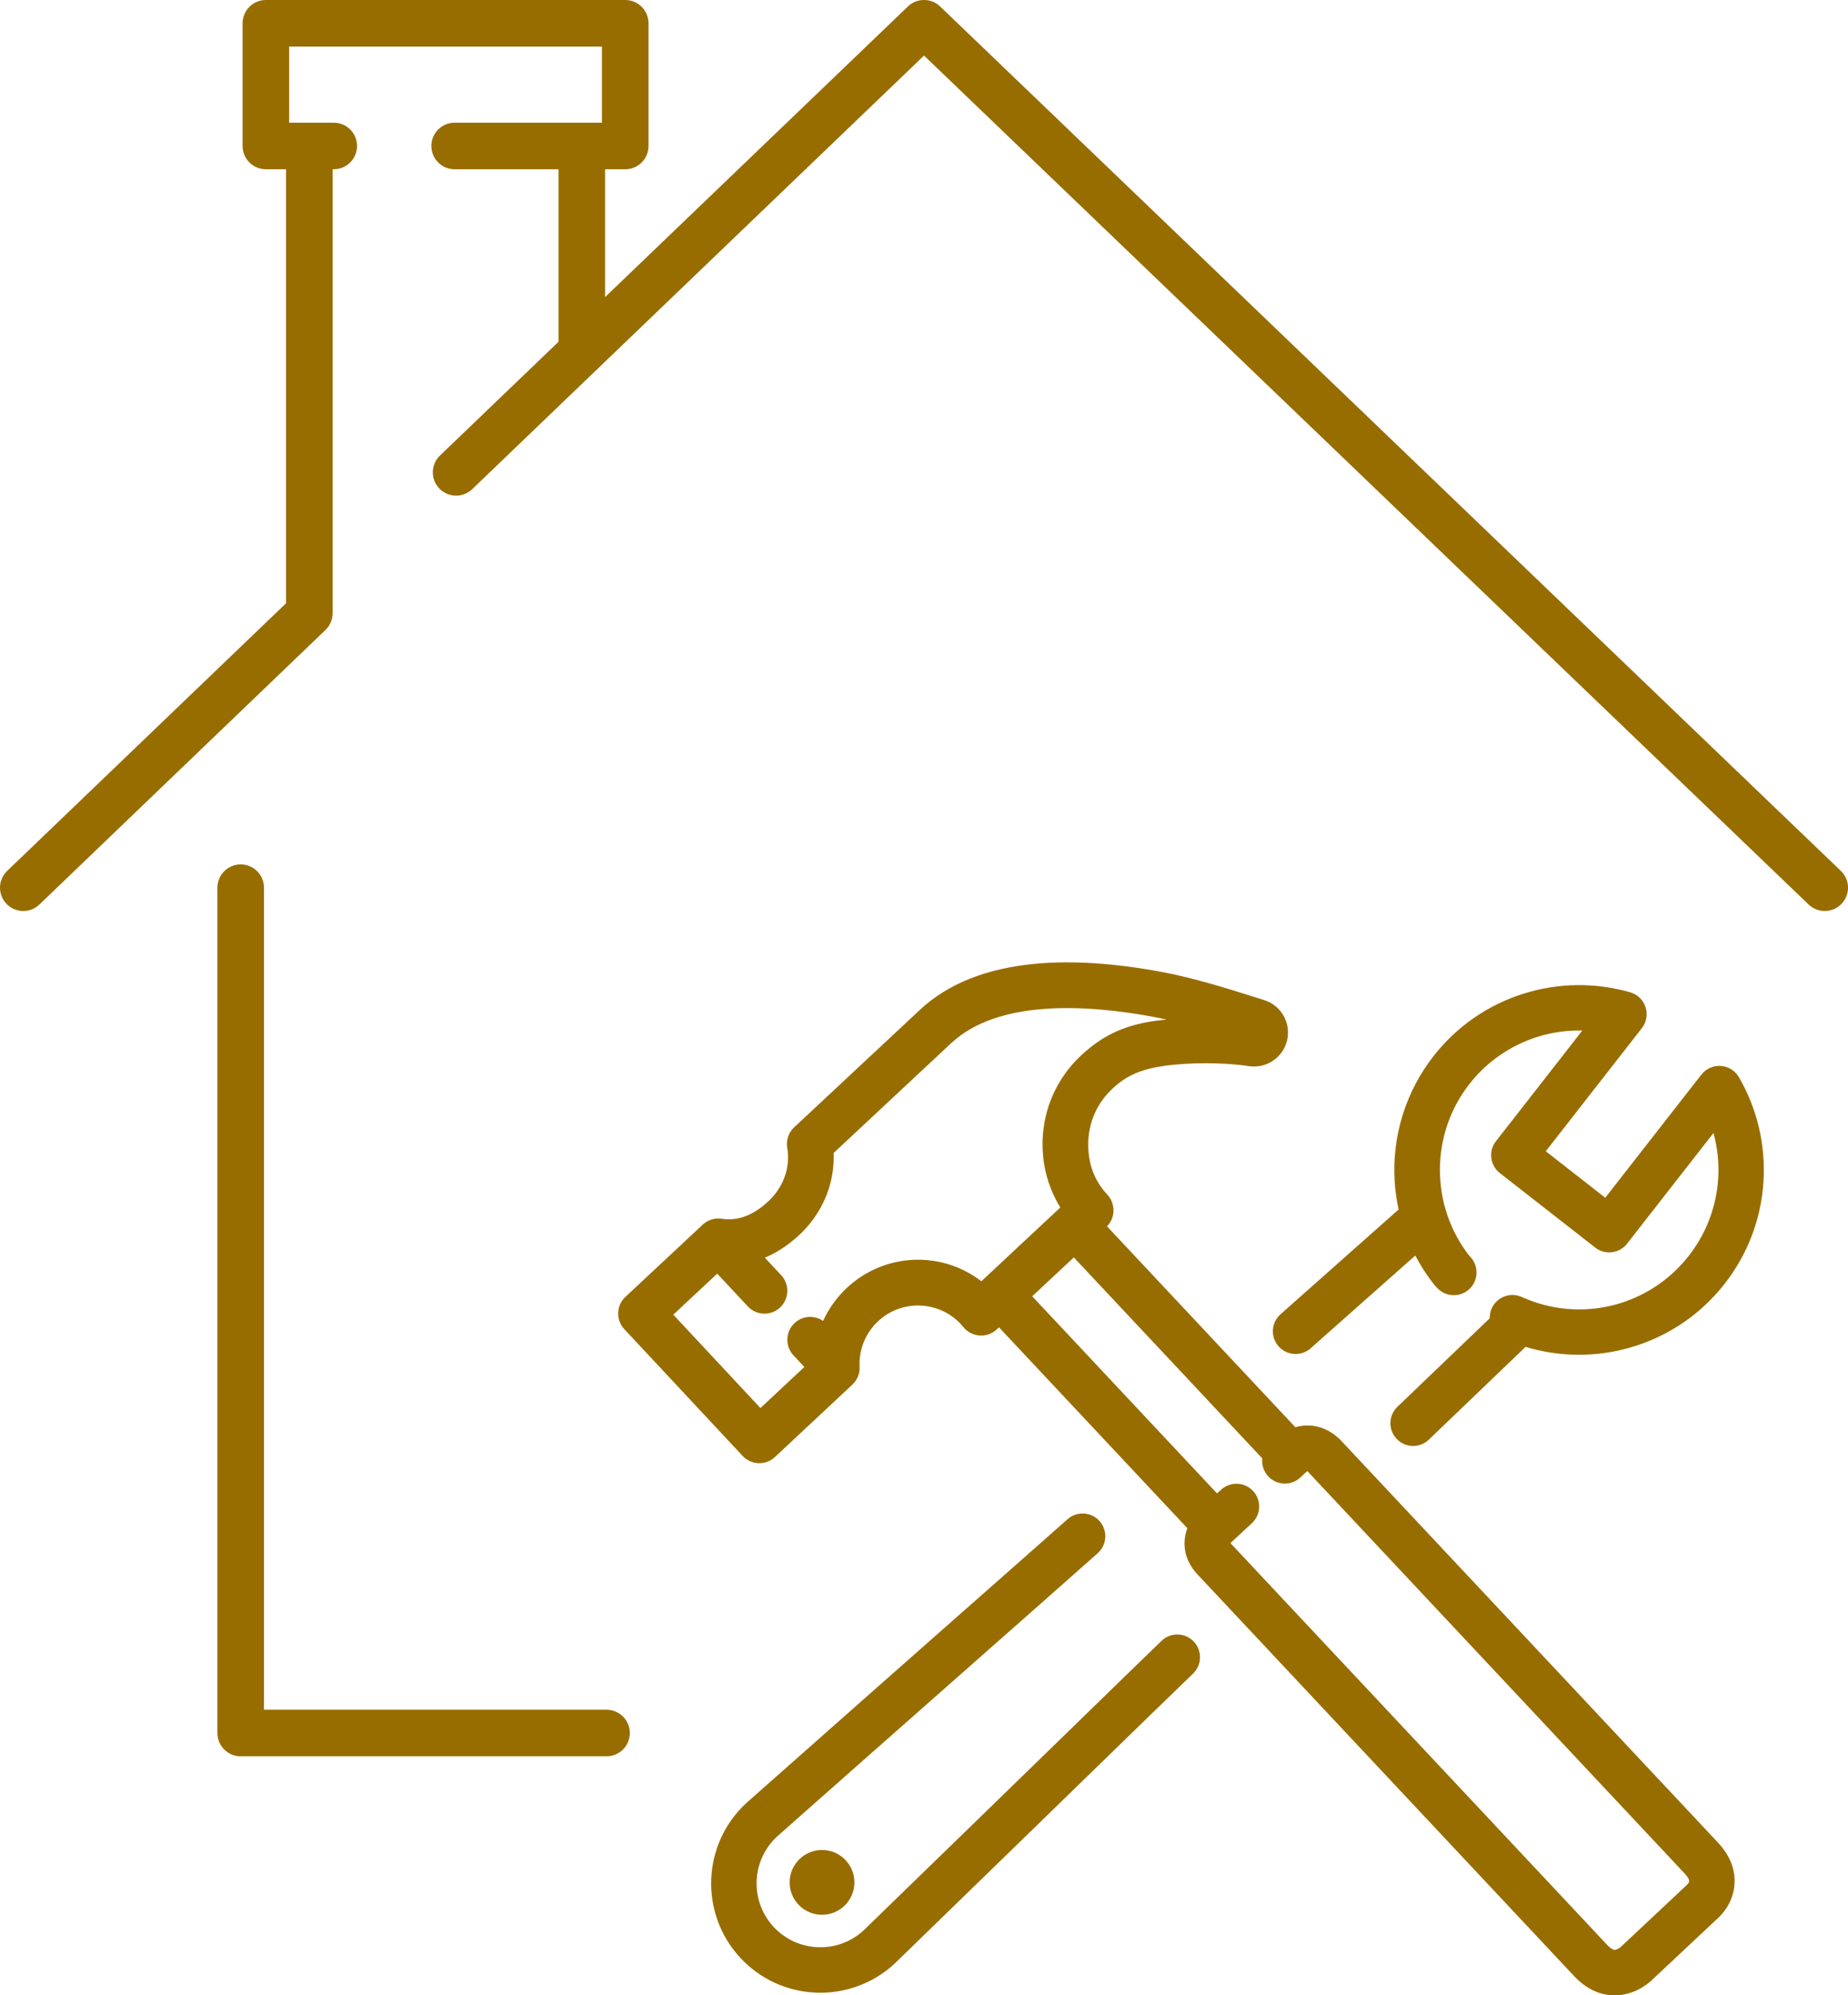 <?xml version="1.0" encoding="UTF-8" standalone="no"?><svg xmlns="http://www.w3.org/2000/svg" xmlns:xlink="http://www.w3.org/1999/xlink" fill="#000000" height="2356.7" preserveAspectRatio="xMidYMid meet" version="1" viewBox="0.0 0.0 2183.4 2356.7" width="2183.4" zoomAndPan="magnify"><defs><clipPath id="a"><path d="M 0 0 L 2183.441 0 L 2183.441 1076 L 0 1076 Z M 0 0"/></clipPath><clipPath id="b"><path d="M 730 1136 L 2050 1136 L 2050 2356.699 L 730 2356.699 Z M 730 1136"/></clipPath></defs><g><g clip-path="url(#a)" id="change1_1"><path d="M 2174.977 1028.629 L 1616.352 492.707 C 1616.352 492.691 1616.352 492.691 1616.352 492.691 L 1110.773 7.66 C 1109.441 6.387 1108.012 5.262 1106.512 4.305 C 1096.023 -2.402 1081.98 -1.273 1072.672 7.66 L 714.898 350.898 L 714.898 199.941 L 738.703 199.941 C 753.898 199.941 766.215 187.621 766.215 172.426 L 766.215 27.512 C 766.215 12.316 753.898 -0.004 738.703 -0.004 L 314.133 -0.004 C 298.938 -0.004 286.621 12.316 286.621 27.512 L 286.621 172.426 C 286.621 187.621 298.938 199.941 314.133 199.941 L 337.934 199.941 L 337.934 712.547 L 8.469 1028.629 C -2.5 1039.148 -2.859 1056.559 7.66 1067.527 C 13.066 1073.16 20.285 1075.988 27.52 1075.988 C 34.367 1075.988 41.23 1073.449 46.562 1068.34 L 384.496 744.121 C 384.559 744.066 384.613 744.008 384.676 743.934 C 385.07 743.543 385.445 743.141 385.82 742.719 C 386.062 742.461 386.316 742.199 386.547 741.926 C 386.875 741.535 387.176 741.113 387.488 740.695 C 387.723 740.391 387.969 740.074 388.188 739.758 C 388.465 739.352 388.707 738.934 388.961 738.512 C 389.168 738.164 389.398 737.832 389.59 737.473 C 389.848 737.008 390.07 736.516 390.301 736.027 C 390.449 735.707 390.617 735.402 390.75 735.086 C 390.992 734.523 391.191 733.945 391.395 733.367 C 391.484 733.105 391.594 732.859 391.676 732.598 C 391.855 732.035 391.996 731.441 392.141 730.852 C 392.211 730.574 392.297 730.301 392.359 730.012 C 392.465 729.504 392.535 728.969 392.613 728.449 C 392.672 728.074 392.746 727.699 392.789 727.32 C 392.836 726.875 392.855 726.41 392.879 725.961 C 392.91 725.5 392.941 725.039 392.949 724.59 C 392.949 724.473 392.969 724.371 392.969 724.27 L 392.969 199.941 L 394.312 199.941 C 409.508 199.941 421.828 187.621 421.828 172.426 C 421.828 157.23 409.508 144.914 394.312 144.914 L 341.648 144.914 L 341.648 55.023 L 711.188 55.023 L 711.188 144.914 L 537.156 144.914 C 521.961 144.914 509.645 157.23 509.645 172.426 C 509.645 187.621 521.961 199.941 537.156 199.941 L 659.867 199.941 L 659.867 403.688 L 519.836 538.035 C 508.867 548.559 508.508 565.969 519.027 576.941 C 524.43 582.566 531.652 585.398 538.887 585.398 C 545.738 585.398 552.598 582.867 557.93 577.75 L 605.184 532.41 C 605.188 532.41 605.188 532.41 605.188 532.41 L 772.031 372.34 L 1091.723 65.637 L 2136.879 1068.34 C 2142.215 1073.449 2149.066 1075.988 2155.922 1075.988 C 2163.148 1075.988 2170.379 1073.16 2175.785 1067.527 C 2186.297 1056.559 2185.938 1039.148 2174.977 1028.629" fill="#986d00"/></g><g id="change1_3"><path d="M 716.613 2019.391 L 311.898 2019.391 L 311.898 1048.48 C 311.898 1033.281 299.582 1020.961 284.387 1020.961 C 269.188 1020.961 256.871 1033.281 256.871 1048.48 L 256.871 2046.91 C 256.871 2062.102 269.188 2074.422 284.387 2074.422 L 716.613 2074.422 C 731.809 2074.422 744.129 2062.102 744.129 2046.91 C 744.129 2031.711 731.809 2019.391 716.613 2019.391" fill="#986d00"/></g><g id="change1_4"><path d="M 2033.156 1259.008 C 2024.238 1258.398 2015.648 1262.227 2010.145 1269.266 L 1896.609 1414.668 L 1826.32 1359.766 L 1939.844 1214.379 C 1945.332 1207.336 1946.973 1198.059 1944.219 1189.559 C 1941.457 1181.059 1934.684 1174.516 1926.109 1172.047 C 1884.734 1160.145 1841.09 1160.707 1799.902 1173.676 C 1757.695 1186.977 1720.949 1212.496 1693.613 1247.496 C 1661.004 1289.266 1644.711 1341.379 1647.73 1394.227 C 1648.383 1405.738 1649.969 1417.246 1652.441 1428.559 L 1512.898 1552.309 C 1507.535 1557.066 1504.348 1563.637 1503.926 1570.797 C 1503.504 1577.957 1505.898 1584.859 1510.656 1590.219 C 1520.051 1600.809 1536.152 1602.258 1547.262 1593.547 C 1547.711 1593.188 1548.172 1592.816 1548.594 1592.43 L 1672.164 1482.918 C 1677.77 1493.695 1684.27 1503.949 1691.578 1513.598 L 1694.699 1517.605 L 1698.387 1521.598 C 1703.379 1526.746 1710.07 1529.648 1717.25 1529.758 C 1724.418 1529.867 1731.215 1527.188 1736.359 1522.207 C 1746.996 1511.906 1747.266 1494.867 1736.961 1484.227 L 1734.656 1481.52 C 1690.117 1422.988 1689.695 1339.777 1735.949 1280.547 C 1768.316 1239.086 1817.988 1215.938 1869.488 1217.207 L 1767.461 1347.887 C 1763.043 1353.535 1761.098 1360.578 1761.969 1367.688 C 1762.84 1374.809 1766.449 1381.156 1772.094 1385.578 L 1884.734 1473.52 C 1890.391 1477.938 1897.43 1479.887 1904.531 1479.008 C 1911.66 1478.129 1918.008 1474.539 1922.426 1468.879 L 2024.453 1338.207 C 2038.16 1387.855 2027.758 1441.668 1995.402 1483.129 C 1948.48 1543.199 1867.312 1563.258 1797.984 1531.91 C 1784.496 1525.809 1768.562 1531.816 1762.457 1545.316 C 1760.777 1549.016 1760 1553.039 1760.102 1557.039 L 1650.98 1661.648 C 1645.809 1666.617 1642.891 1673.309 1642.75 1680.477 C 1642.625 1687.648 1645.297 1694.449 1650.266 1699.617 C 1655.539 1705.078 1662.551 1707.867 1669.602 1707.867 C 1675.414 1707.867 1681.25 1705.977 1686.137 1702.137 C 1686.879 1701.559 1687.598 1700.938 1688.199 1700.348 L 1802.465 1590.797 C 1839.555 1602.008 1878.781 1603.18 1916.691 1594.086 C 1940.188 1588.449 1962.406 1579.047 1982.73 1566.137 C 1988.785 1562.297 1994.699 1558.117 2000.316 1553.707 C 2014.191 1542.828 2026.77 1530.207 2037.715 1516.176 C 2065.051 1481.188 2080.895 1439.34 2083.559 1395.156 C 2086.156 1352.047 2076.121 1309.578 2054.543 1272.336 C 2050.062 1264.605 2042.078 1259.625 2033.156 1259.008" fill="#986d00"/></g><g id="change1_5"><path d="M 1391.449 1930.52 C 1384.281 1930.371 1377.488 1933.059 1372.328 1938.039 C 1331.77 1977.102 1234.379 2072.328 1038.012 2262.852 C 1027.469 2273.07 1021.109 2279.238 1020.301 2280.031 C 1005.531 2293.609 986.371 2300.66 966.324 2299.871 C 946.199 2299.09 927.586 2290.512 913.91 2275.73 C 885.742 2245.27 887.547 2197.57 917.91 2169.32 C 919.09 2168.281 930.656 2158.039 949.254 2141.57 C 1032.32 2068 1230.25 1893.75 1296.91 1834.539 C 1307.98 1824.711 1308.988 1807.699 1299.148 1796.629 C 1294.391 1791.27 1287.82 1788.078 1280.66 1787.66 C 1273.5 1787.238 1266.602 1789.629 1261.25 1794.391 C 1202.891 1846.219 1096.102 1939.82 898.98 2114.359 C 881.75 2129.621 881.75 2129.621 881.602 2129.762 C 829.344 2178.09 826.152 2259.93 874.484 2312.191 C 897.898 2337.5 929.773 2352.191 964.23 2353.531 C 965.91 2353.602 967.594 2353.629 969.27 2353.629 C 998.086 2353.629 1026.148 2344 1048.789 2326.238 C 1051.578 2324.051 1054.309 2321.719 1056.891 2319.34 C 1057.039 2319.191 1057.039 2319.191 1067.738 2308.809 C 1254.559 2127.488 1357.891 2026.5 1409.59 1976.711 C 1414.75 1971.738 1417.672 1965.051 1417.809 1957.879 C 1417.941 1950.711 1415.281 1943.91 1410.301 1938.75 C 1405.32 1933.578 1398.629 1930.66 1391.449 1930.52" fill="#986d00"/></g><g clip-path="url(#b)" id="change1_2"><path d="M 1995.621 2222.441 C 1995.281 2223.75 1994.301 2225.039 1993.91 2225.48 L 1915.941 2298.602 C 1915.652 2298.879 1915.379 2299.148 1915.086 2299.441 C 1913.477 2300.91 1910.105 2303 1907.77 2303 C 1907.77 2303 1907.77 2303 1907.754 2303 C 1905.617 2303 1902.32 2300.84 1898.938 2297.23 L 1453.848 1822.68 C 1454.086 1822.352 1454.336 1822.039 1454.539 1821.828 C 1454.699 1821.691 1454.828 1821.57 1455.016 1821.379 L 1479.215 1798.93 C 1484.445 1794.02 1487.453 1787.371 1487.68 1780.199 C 1487.906 1773.031 1485.328 1766.199 1480.434 1760.969 C 1475.516 1755.738 1468.875 1752.738 1461.707 1752.508 C 1454.539 1752.27 1447.707 1754.848 1442.477 1759.758 L 1437.859 1763.84 L 1219.543 1531.07 L 1268.719 1485.148 L 1491.379 1722.547 C 1490.547 1730.18 1493.012 1737.98 1498.473 1743.809 C 1503.375 1749.039 1510.031 1752.051 1517.199 1752.281 C 1524.367 1752.508 1531.199 1749.93 1536.418 1745.02 L 1543.246 1738.629 C 1543.336 1738.551 1543.422 1738.469 1543.512 1738.379 C 1543.863 1738.098 1544.242 1737.848 1544.578 1737.648 C 1544.781 1737.809 1545.031 1738.02 1545.32 1738.281 L 1990.375 2212.809 C 1991.797 2214.332 1996.375 2219.488 1995.621 2222.441 Z M 1993.898 2225.5 C 1993.859 2225.531 1993.824 2225.559 1993.797 2225.602 C 1993.824 2225.57 1993.848 2225.539 1993.91 2225.48 C 1993.898 2225.492 1993.898 2225.492 1993.898 2225.5 Z M 1914.797 2299.75 C 1914.734 2299.809 1914.672 2299.879 1914.621 2299.941 C 1914.637 2299.918 1914.773 2299.758 1915.039 2299.488 C 1914.949 2299.578 1914.875 2299.66 1914.797 2299.75 Z M 1159.461 1513.309 C 1112 1476.848 1044.891 1479.73 1000.602 1521.09 L 1000.41 1521.258 C 988.668 1532.277 979.164 1545.559 972.527 1560.16 C 962.32 1553.137 948.227 1553.879 938.785 1562.688 C 927.941 1572.859 927.363 1589.969 937.5 1600.828 L 950.352 1614.578 L 898.453 1663.051 L 795.492 1552.789 L 847.391 1504.328 L 883.504 1543 C 888.422 1548.27 895.102 1551.309 902.309 1551.559 C 909.504 1551.82 916.387 1549.23 921.676 1544.289 C 932.52 1534.117 933.098 1517.008 922.961 1506.148 L 903.641 1485.469 C 918.035 1479.438 931.781 1470.359 944.656 1458.34 L 944.844 1458.16 C 960.223 1443.73 971.871 1425.73 978.527 1406.098 C 983.352 1391.859 985.547 1376.617 984.93 1361.789 L 1123.832 1232.078 C 1179.602 1180.008 1284.539 1186.457 1362.758 1201.039 C 1368.016 1202.02 1373.238 1203.078 1378.355 1204.188 C 1376.508 1204.359 1374.871 1204.531 1373.465 1204.68 C 1332.359 1209.047 1304.488 1221.188 1277.258 1246.629 L 1277.043 1246.828 C 1249.199 1272.949 1233.141 1308.34 1231.84 1346.5 C 1230.871 1374.891 1238.082 1402.301 1252.75 1426.188 Z M 1583.949 1700.969 C 1583.656 1700.648 1583.344 1700.34 1583.043 1700.039 C 1568.035 1685.508 1548.957 1680.34 1530.43 1685.699 L 1307.91 1448.438 C 1317.996 1438.219 1318.199 1421.59 1308.199 1410.879 C 1292.477 1394.047 1284.941 1373.008 1285.797 1348.348 C 1286.617 1324.559 1296.629 1302.488 1313.984 1286.199 L 1314.121 1286.059 C 1331.691 1269.668 1348.699 1262.43 1379.137 1258.43 C 1402.328 1255.367 1442.188 1254.297 1474.926 1259.148 C 1475.516 1259.25 1476.094 1259.328 1476.676 1259.398 C 1476.723 1259.41 1476.773 1259.418 1476.824 1259.418 C 1476.836 1259.418 1476.836 1259.418 1476.836 1259.418 C 1488.648 1260.828 1500.406 1256.98 1509.074 1248.84 C 1516.898 1241.5 1521.398 1231.559 1521.738 1220.84 C 1522.078 1210.117 1518.23 1199.898 1510.898 1192.078 C 1506.305 1187.188 1500.547 1183.508 1494.207 1181.418 C 1494.07 1181.367 1493.941 1181.328 1493.805 1181.289 C 1490.91 1180.379 1487.855 1179.41 1484.648 1178.398 C 1453.656 1168.609 1411.234 1155.188 1373.285 1148.086 C 1317.027 1137.551 1266.414 1134.277 1222.871 1138.367 C 1165.531 1143.758 1119.84 1161.988 1087.062 1192.559 C 1087.031 1192.578 1086.98 1192.637 1086.93 1192.68 L 938.254 1331.52 C 931.578 1337.777 928.535 1346.891 930.109 1355.879 C 934.074 1378.508 925.781 1402.02 907.965 1418.73 L 907.793 1418.891 C 890.047 1435.469 871.574 1442.398 852.883 1439.508 C 852.758 1439.488 852.629 1439.469 852.504 1439.457 L 852.469 1439.449 C 852.242 1439.418 852.051 1439.398 851.836 1439.367 L 851.242 1439.309 C 851.195 1439.297 851.141 1439.297 851.09 1439.289 L 850.648 1439.258 C 850.328 1439.23 850.047 1439.219 849.676 1439.199 L 849.492 1439.199 C 849.438 1439.188 849.387 1439.188 849.332 1439.188 L 849.184 1439.188 C 849.137 1439.188 848.996 1439.188 848.953 1439.188 L 848.543 1439.18 C 848.426 1439.18 848.309 1439.188 848.191 1439.188 L 848.168 1439.188 C 847.754 1439.199 847.41 1439.211 847.141 1439.23 L 847.008 1439.238 C 846.957 1439.238 846.91 1439.238 846.859 1439.238 C 844.293 1439.418 841.754 1439.957 839.328 1440.859 C 839.262 1440.887 839.164 1440.918 839.078 1440.957 C 838.734 1441.09 838.418 1441.219 838.098 1441.348 C 838.059 1441.367 838.023 1441.379 837.988 1441.398 L 837.891 1441.438 C 837.555 1441.59 837.227 1441.738 836.902 1441.898 C 836.844 1441.93 836.789 1441.949 836.73 1441.98 L 836.621 1442.039 C 836.27 1442.207 835.996 1442.359 835.676 1442.539 L 835.375 1442.699 C 835.168 1442.82 834.941 1442.949 834.715 1443.09 C 834.629 1443.137 834.543 1443.188 834.457 1443.25 L 834.184 1443.418 C 834.168 1443.43 834.09 1443.48 834.078 1443.488 C 833.914 1443.59 833.75 1443.699 833.586 1443.809 C 833.375 1443.949 833.234 1444.051 833.094 1444.148 C 832.898 1444.289 832.738 1444.41 832.582 1444.52 C 832.324 1444.719 832.188 1444.82 832.082 1444.91 C 831.832 1445.098 831.668 1445.23 831.508 1445.367 C 831.453 1445.41 831.398 1445.457 831.348 1445.5 L 831.117 1445.688 C 831.086 1445.719 831.055 1445.75 831.02 1445.781 C 830.879 1445.898 830.734 1446.027 830.57 1446.18 C 830.453 1446.277 830.34 1446.379 830.23 1446.48 L 738.898 1531.77 C 728.055 1541.938 727.477 1559.047 737.613 1569.898 L 877.422 1719.621 C 882.34 1724.891 889.02 1727.93 896.227 1728.168 C 898.176 1728.238 900.133 1728.09 902.039 1727.738 C 907.121 1726.809 911.801 1724.449 915.574 1720.918 C 915.574 1720.918 1006.391 1636.02 1006.93 1635.52 C 1012.852 1629.961 1016.012 1622.359 1015.613 1614.66 C 1014.562 1594.27 1022.48 1574.578 1037.352 1560.629 L 1037.461 1560.527 C 1065.301 1534.52 1109.121 1536.031 1135.121 1563.867 C 1136.199 1565.031 1137.27 1566.25 1138.281 1567.5 C 1142.832 1573.09 1149.293 1576.578 1156.461 1577.309 C 1163.633 1578.051 1170.664 1575.949 1176.262 1571.387 C 1176.672 1571.059 1177.121 1570.668 1177.59 1570.23 C 1177.691 1570.137 1177.793 1570.051 1177.891 1569.957 L 1180.293 1567.719 L 1402.844 1805 C 1400.996 1809.891 1399.902 1814.898 1399.586 1819.98 C 1398.984 1829.66 1400.969 1844.23 1413.898 1858.57 C 1414.027 1858.719 1414.152 1858.852 1414.301 1859.008 L 1859.773 2333.969 C 1873.898 2349.02 1890.008 2356.668 1907.656 2356.699 C 1907.691 2356.699 1907.73 2356.699 1907.77 2356.699 C 1930.117 2356.699 1946.055 2344.031 1951.879 2338.57 C 1952.367 2338.109 1952.758 2337.719 1953.086 2337.398 L 2030.562 2264.73 C 2034.727 2260.891 2048.359 2246.641 2049.367 2224.211 C 2050.133 2207.109 2043.465 2190.918 2029.566 2176.078 L 1583.949 1700.969" fill="#986d00"/></g><g id="change1_6"><path d="M 932.953 2223.309 C 932.953 2244.449 950.09 2261.59 971.227 2261.59 C 992.363 2261.59 1009.5 2244.449 1009.5 2223.309 C 1009.5 2202.172 992.363 2185.039 971.227 2185.039 C 950.09 2185.039 932.953 2202.172 932.953 2223.309" fill="#986d00"/></g></g></svg>